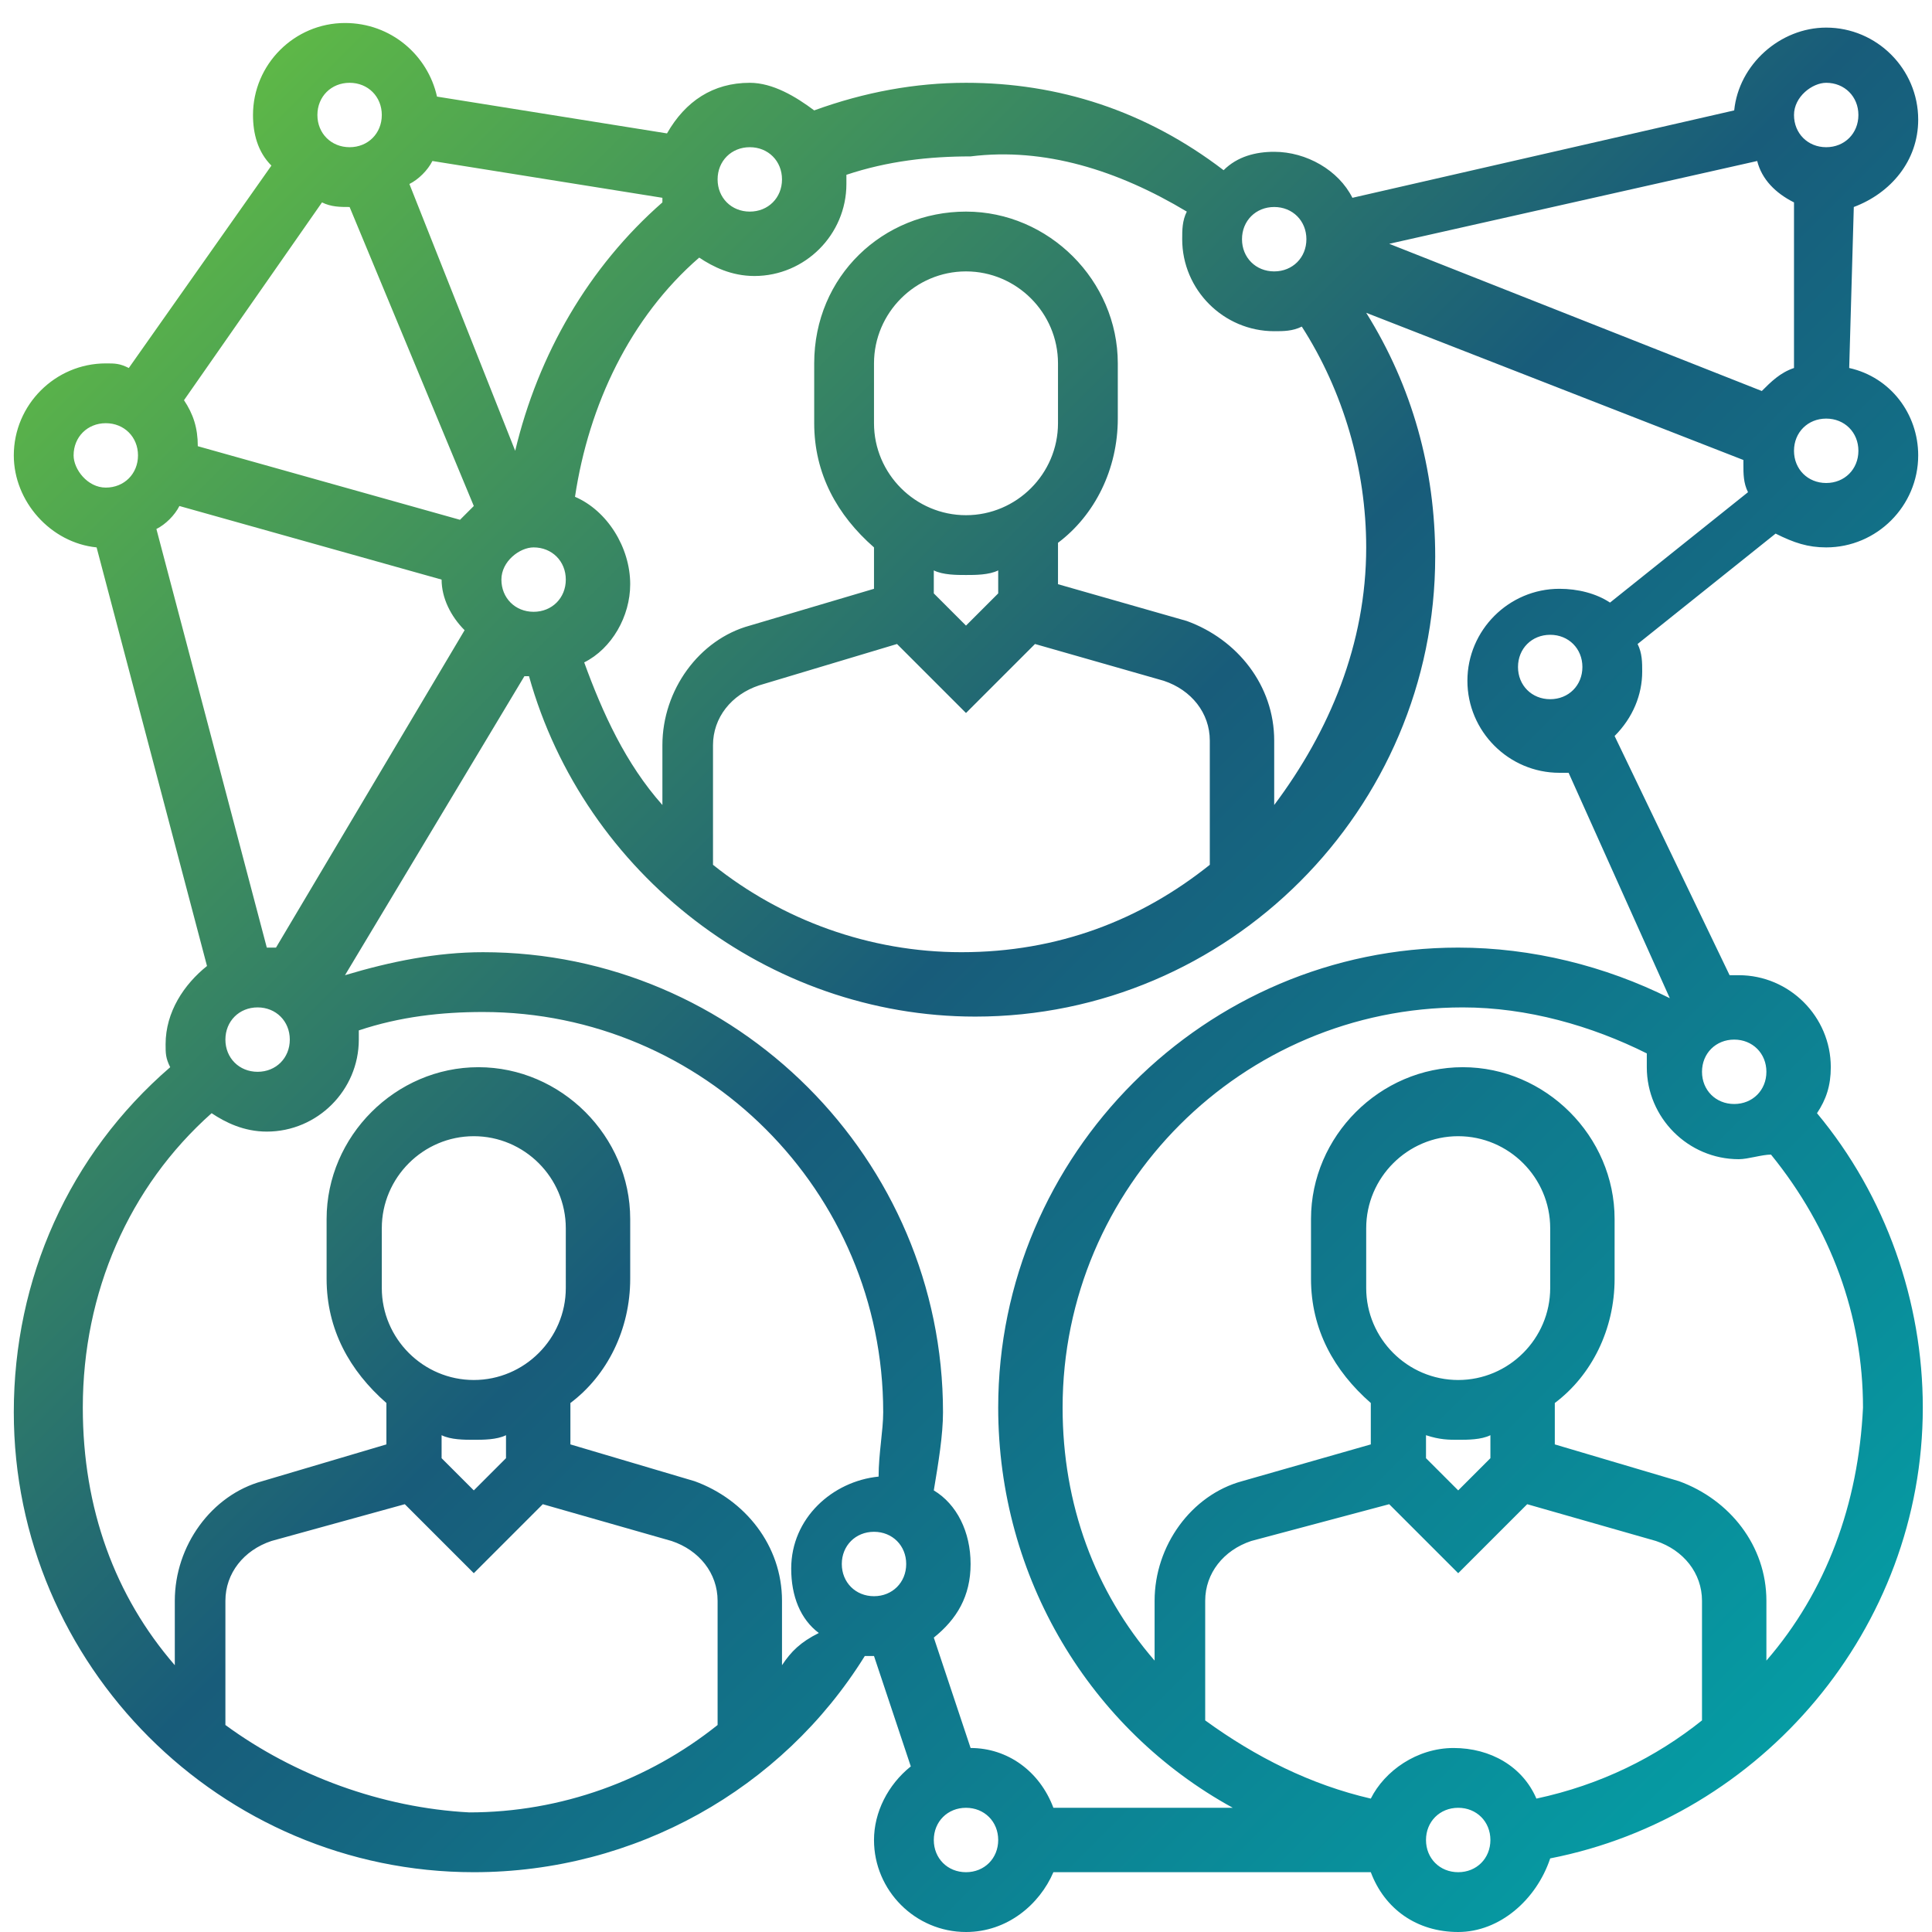 <?xml version="1.0" encoding="utf-8"?>
<!-- Generator: Adobe Illustrator 25.3.1, SVG Export Plug-In . SVG Version: 6.00 Build 0)  -->
<svg version="1.1" id="Layer_1" xmlns="http://www.w3.org/2000/svg" xmlns:xlink="http://www.w3.org/1999/xlink" x="0px" y="0px"
	 viewBox="0 0 42 42" style="enable-background:new 0 0 42 42;" xml:space="preserve">
<style type="text/css">
	.st0{fill:url(#SVGID_1_);}
</style>
<linearGradient id="SVGID_1_" gradientUnits="userSpaceOnUse" x1="1.855" y1="-0.845" x2="42.901" y2="40.201">
	<stop  offset="0" style="stop-color:#6AC83E"/>
	<stop  offset="0.49" style="stop-color:#185C7A"/>
	<stop  offset="1" style="stop-color:#02A7AB"/>
</linearGradient>
<path class="st0" d="M39.7,11.9c1.1,0,2-0.9,2-2c0-0.9-0.6-1.7-1.5-1.9l0.1-3.5c0.8-0.3,1.4-1,1.4-1.9c0-1.1-0.9-2-2-2
	c-1,0-1.9,0.8-2,1.8l-8.3,1.9c-0.3-0.6-1-1-1.7-1c-0.4,0-0.8,0.1-1.1,0.4C24.9,2.4,23,1.8,21,1.8c-1.1,0-2.2,0.2-3.3,0.6
	c-0.4-0.3-0.9-0.6-1.4-0.6c-0.8,0-1.4,0.4-1.8,1.1l-5-0.8c-0.2-0.9-1-1.6-2-1.6c-1.1,0-2,0.9-2,2c0,0.4,0.1,0.8,0.4,1.1L2.8,8
	C2.6,7.9,2.5,7.9,2.3,7.9c-1.1,0-2,0.9-2,2c0,1,0.8,1.9,1.8,2L4.5,21c-0.5,0.4-0.9,1-0.9,1.7c0,0.2,0,0.3,0.1,0.5
	c-2.2,1.9-3.4,4.6-3.4,7.5c0,5.5,4.5,10,10,10c3.5,0,6.7-1.8,8.5-4.7c0.1,0,0.1,0,0.2,0l0.8,2.4c-0.5,0.4-0.8,1-0.8,1.6
	c0,1.1,0.9,2,2,2c0.9,0,1.6-0.6,1.9-1.3h6.9c0.3,0.8,1,1.3,1.9,1.3s1.7-0.7,2-1.6c4.6-0.9,8.1-5,8.1-9.8c0-2.3-0.8-4.6-2.3-6.4
	c0.2-0.3,0.3-0.6,0.3-1c0-1.1-0.9-2-2-2c-0.1,0-0.1,0-0.2,0L35.1,16c0.4-0.4,0.6-0.9,0.6-1.4c0-0.2,0-0.4-0.1-0.6l3-2.4
	C39,11.8,39.3,11.9,39.7,11.9z M39,4.4V8c-0.3,0.1-0.5,0.3-0.7,0.5l-8.1-3.2l8-1.8C38.3,3.9,38.6,4.2,39,4.4z M39.7,10.5
	c-0.4,0-0.7-0.3-0.7-0.7s0.3-0.7,0.7-0.7s0.7,0.3,0.7,0.7S40.1,10.5,39.7,10.5z M39.7,1.8c0.4,0,0.7,0.3,0.7,0.7s-0.3,0.7-0.7,0.7
	S39,2.9,39,2.5S39.4,1.8,39.7,1.8z M27.7,4.5c0.4,0,0.7,0.3,0.7,0.7s-0.3,0.7-0.7,0.7c-0.4,0-0.7-0.3-0.7-0.7S27.3,4.5,27.7,4.5z
	 M25.8,4.6c-0.1,0.2-0.1,0.4-0.1,0.6c0,1.1,0.9,2,2,2c0.2,0,0.4,0,0.6-0.1c0.9,1.4,1.4,3.1,1.4,4.8c0,2.1-0.8,4-2,5.6v-1.4
	c0-1.2-0.8-2.2-1.9-2.6L23,12.7v-0.9c0.8-0.6,1.3-1.6,1.3-2.7V7.9c0-1.8-1.5-3.3-3.3-3.3S17.7,6,17.7,7.9v1.3c0,1.1,0.5,2,1.3,2.7
	v0.9l-2.7,0.8c-1.1,0.3-1.9,1.4-1.9,2.6v1.3c-0.8-0.9-1.3-2-1.7-3.1c0.6-0.3,1-1,1-1.7c0-0.8-0.5-1.6-1.2-1.9c0.3-2,1.2-3.9,2.7-5.2
	C15.5,5.8,15.9,6,16.4,6c1.1,0,2-0.9,2-2c0-0.1,0-0.2,0-0.2c0.9-0.3,1.8-0.4,2.7-0.4C22.7,3.2,24.3,3.7,25.8,4.6z M21,11.2
	c-1.1,0-2-0.9-2-2V7.9c0-1.1,0.9-2,2-2s2,0.9,2,2v1.3C23,10.3,22.1,11.2,21,11.2z M21,12.5c0.2,0,0.5,0,0.7-0.1v0.5L21,13.6
	l-0.7-0.7v-0.5C20.5,12.5,20.8,12.5,21,12.5z M19.5,14l1.5,1.5l1.5-1.5l2.8,0.8c0.6,0.2,1,0.7,1,1.3v2.7c-1.5,1.2-3.3,1.9-5.4,1.9
	c-2,0-3.9-0.7-5.4-1.9v-2.6c0-0.6,0.4-1.1,1-1.3L19.5,14z M5.6,21.9c0.4,0,0.7,0.3,0.7,0.7c0,0.4-0.3,0.7-0.7,0.7S4.9,23,4.9,22.6
	S5.2,21.9,5.6,21.9z M5.8,20.6l-2.4-9.1c0.2-0.1,0.4-0.3,0.5-0.5l5.7,1.6c0,0.4,0.2,0.8,0.5,1.1L6,20.6C5.9,20.6,5.8,20.6,5.8,20.6z
	 M7.6,4.5C7.6,4.5,7.7,4.5,7.6,4.5l2.7,6.5c-0.1,0.1-0.2,0.2-0.3,0.3L4.3,9.7c0-0.4-0.1-0.7-0.3-1l3-4.3C7.2,4.5,7.4,4.5,7.6,4.5z
	 M9.4,3.5l5,0.8v0.1c-1.6,1.4-2.7,3.3-3.2,5.4L8.9,4C9.1,3.9,9.3,3.7,9.4,3.5z M11.6,11.9c0.4,0,0.7,0.3,0.7,0.7s-0.3,0.7-0.7,0.7
	s-0.7-0.3-0.7-0.7S11.3,11.9,11.6,11.9z M16.3,3.2c0.4,0,0.7,0.3,0.7,0.7s-0.3,0.7-0.7,0.7c-0.4,0-0.7-0.3-0.7-0.7
	S15.9,3.2,16.3,3.2z M7.6,1.8c0.4,0,0.7,0.3,0.7,0.7S8,3.2,7.6,3.2S6.9,2.9,6.9,2.5S7.2,1.8,7.6,1.8z M1.6,9.9
	c0-0.4,0.3-0.7,0.7-0.7S3,9.5,3,9.9s-0.3,0.7-0.7,0.7S1.6,10.2,1.6,9.9z M4.9,37.5v-2.7c0-0.6,0.4-1.1,1-1.3l2.9-0.8l1.5,1.5
	l1.5-1.5l2.8,0.8c0.6,0.2,1,0.7,1,1.3v2.7c-1.5,1.2-3.4,1.9-5.4,1.9C8.3,39.3,6.4,38.6,4.9,37.5z M10.3,30c-1.1,0-2-0.9-2-2v-1.3
	c0-1.1,0.9-2,2-2s2,0.9,2,2V28C12.3,29.1,11.4,30,10.3,30z M10.3,31.3c0.2,0,0.5,0,0.7-0.1v0.5l-0.7,0.7l-0.7-0.7v-0.5
	C9.8,31.3,10.1,31.3,10.3,31.3z M17,36.2v-1.4c0-1.2-0.8-2.2-1.9-2.6l-2.7-0.8v-0.9c0.8-0.6,1.3-1.6,1.3-2.7v-1.3
	c0-1.8-1.5-3.3-3.3-3.3s-3.3,1.5-3.3,3.3v1.3c0,1.1,0.5,2,1.3,2.7v0.9l-2.7,0.8c-1.1,0.3-1.9,1.4-1.9,2.6v1.4c-1.3-1.5-2-3.4-2-5.6
	c0-2.5,1-4.8,2.8-6.4c0.3,0.2,0.7,0.4,1.2,0.4c1.1,0,2-0.9,2-2c0-0.1,0-0.2,0-0.2c0.9-0.3,1.8-0.4,2.7-0.4c4.8,0,8.7,3.9,8.7,8.7
	c0,0.4-0.1,0.9-0.1,1.4c-1,0.1-1.9,0.9-1.9,2c0,0.6,0.2,1.1,0.6,1.4C17.4,35.7,17.2,35.9,17,36.2z M19,33.3c0.4,0,0.7,0.3,0.7,0.7
	s-0.3,0.7-0.7,0.7s-0.7-0.3-0.7-0.7S18.6,33.3,19,33.3z M21,40.7c-0.4,0-0.7-0.3-0.7-0.7s0.3-0.7,0.7-0.7s0.7,0.3,0.7,0.7
	S21.4,40.7,21,40.7z M31.7,30c-1.1,0-2-0.9-2-2v-1.3c0-1.1,0.9-2,2-2c1.1,0,2,0.9,2,2V28C33.7,29.1,32.8,30,31.7,30z M31.7,31.3
	c0.2,0,0.5,0,0.7-0.1v0.5l-0.7,0.7L31,31.7v-0.5C31.3,31.3,31.5,31.3,31.7,31.3z M30.2,32.7l1.5,1.5l1.5-1.5l2.8,0.8
	c0.6,0.2,1,0.7,1,1.3v2.6c-1,0.8-2.2,1.4-3.6,1.7c-0.3-0.7-1-1.1-1.8-1.1s-1.5,0.5-1.8,1.1c-1.3-0.3-2.5-0.9-3.6-1.7v-2.6
	c0-0.6,0.4-1.1,1-1.3L30.2,32.7z M31.7,40.7c-0.4,0-0.7-0.3-0.7-0.7s0.3-0.7,0.7-0.7s0.7,0.3,0.7,0.7S32.1,40.7,31.7,40.7z
	 M38.4,36.1v-1.3c0-1.2-0.8-2.2-1.9-2.6l-2.7-0.8v-0.9c0.8-0.6,1.3-1.6,1.3-2.7v-1.3c0-1.8-1.5-3.3-3.3-3.3s-3.3,1.5-3.3,3.3v1.3
	c0,1.1,0.5,2,1.3,2.7v0.9L27,32.2c-1.1,0.3-1.9,1.4-1.9,2.6v1.3c-1.3-1.5-2-3.4-2-5.5c0-4.8,3.9-8.7,8.7-8.7c1.4,0,2.8,0.4,4,1
	c0,0.1,0,0.2,0,0.3c0,1.1,0.9,2,2,2c0.2,0,0.5-0.1,0.7-0.1c1.3,1.6,2,3.5,2,5.5C40.4,32.7,39.7,34.6,38.4,36.1z M38.4,23.3
	c0,0.4-0.3,0.7-0.7,0.7S37,23.7,37,23.3c0-0.4,0.3-0.7,0.7-0.7S38.4,22.9,38.4,23.3z M36.3,21.7c-1.4-0.7-3-1.1-4.6-1.1
	c-5.5,0-10,4.5-10,10c0,3.7,2,7,5.1,8.7h-3.9c-0.3-0.8-1-1.3-1.8-1.3l-0.8-2.4c0.5-0.4,0.8-0.9,0.8-1.6c0-0.7-0.3-1.3-0.8-1.6
	c0.1-0.6,0.2-1.2,0.2-1.7c0-5.5-4.5-10-10-10c-1,0-2,0.2-3,0.5l3.9-6.5h0.1c1.2,4.3,5.2,7.4,9.7,7.4c5.5,0,10-4.5,10-10
	c0-1.9-0.5-3.7-1.5-5.3l8.2,3.2c0,0,0,0,0,0.1c0,0.2,0,0.4,0.1,0.6l-3,2.4c-0.3-0.2-0.7-0.3-1.1-0.3c-1.1,0-2,0.9-2,2s0.9,2,2,2
	c0.1,0,0.1,0,0.2,0L36.3,21.7z M33.7,15.2c-0.4,0-0.7-0.3-0.7-0.7s0.3-0.7,0.7-0.7s0.7,0.3,0.7,0.7S34.1,15.2,33.7,15.2z"/>
</svg>
